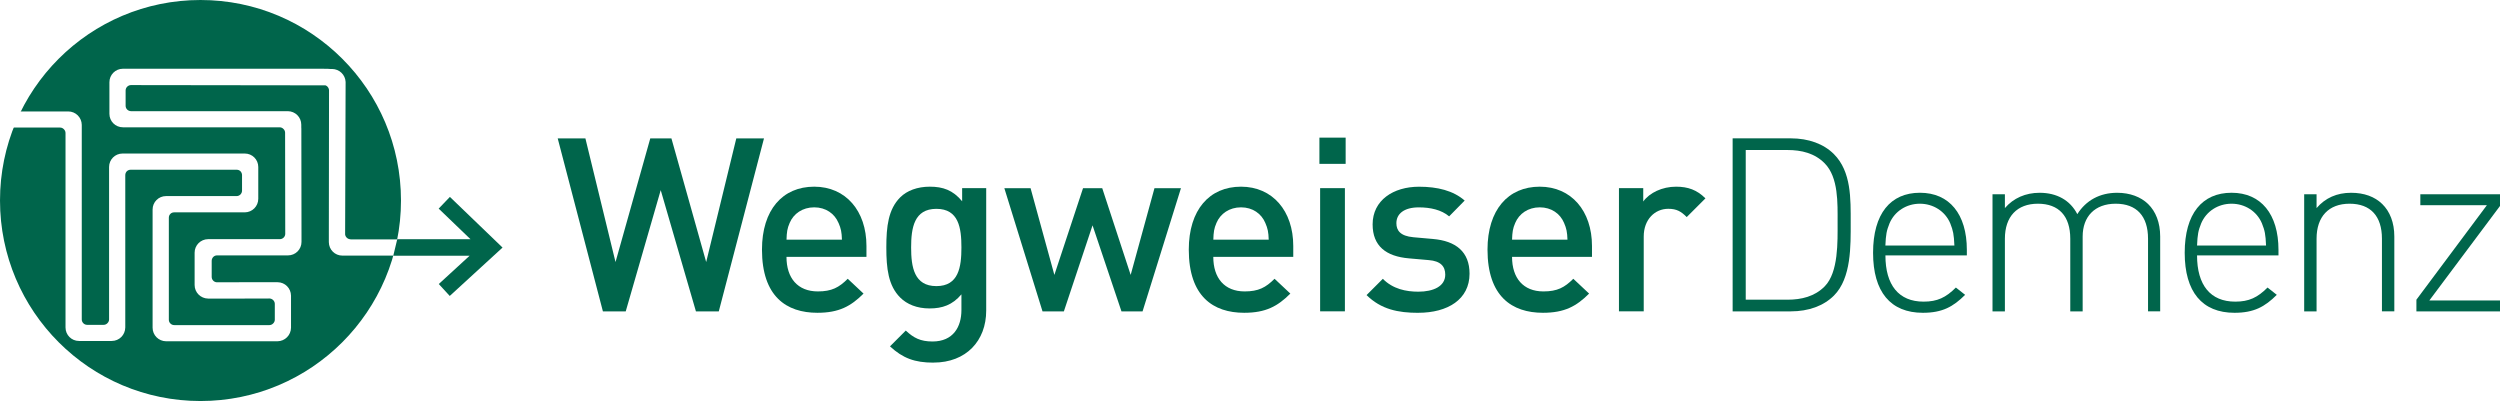 <?xml version="1.0" encoding="UTF-8"?>
<svg xmlns="http://www.w3.org/2000/svg" xmlns:xlink="http://www.w3.org/1999/xlink" viewBox="0 0 668.1 108.38">
  <defs>
    <style>
      .cls-1 {
        clip-path: url(#clippath-11);
      }

      .cls-2 {
        fill: #fff;
      }

      .cls-3 {
        clip-path: url(#clippath-2);
      }

      .cls-4 {
        clip-path: url(#clippath-13);
      }

      .cls-5 {
        clip-path: url(#clippath-6);
      }

      .cls-6 {
        clip-path: url(#clippath-7);
      }

      .cls-7 {
        clip-path: url(#clippath-1);
      }

      .cls-8 {
        clip-path: url(#clippath-4);
      }

      .cls-9 {
        clip-path: url(#clippath-12);
      }

      .cls-10 {
        clip-path: url(#clippath-9);
      }

      .cls-11 {
        clip-path: url(#clippath);
      }

      .cls-12 {
        fill: none;
      }

      .cls-13 {
        clip-path: url(#clippath-3);
      }

      .cls-14 {
        clip-path: url(#clippath-8);
      }

      .cls-15 {
        clip-path: url(#clippath-14);
      }

      .cls-16 {
        clip-path: url(#clippath-5);
      }

      .cls-17 {
        fill: #00654b;
      }

      .cls-18 {
        clip-path: url(#clippath-10);
      }
    </style>
    <clipPath id="clippath">
      <rect class="cls-12" x="138.62" y="15.74" width="605.04" height="92.64"/>
    </clipPath>
    <clipPath id="clippath-1">
      <rect class="cls-12" x="138.62" y="15.74" width="605.04" height="92.64"/>
    </clipPath>
    <clipPath id="clippath-2">
      <rect class="cls-12" x="138.62" y="15.74" width="605.04" height="92.64"/>
    </clipPath>
    <clipPath id="clippath-3">
      <rect class="cls-12" x="138.62" y="15.74" width="605.04" height="92.64"/>
    </clipPath>
    <clipPath id="clippath-4">
      <rect class="cls-12" x="138.62" y="15.74" width="605.04" height="92.64"/>
    </clipPath>
    <clipPath id="clippath-5">
      <rect class="cls-12" x="138.62" y="15.74" width="605.04" height="92.64"/>
    </clipPath>
    <clipPath id="clippath-6">
      <rect class="cls-12" x="138.62" y="15.74" width="605.04" height="92.64"/>
    </clipPath>
    <clipPath id="clippath-7">
      <rect class="cls-12" x="138.62" y="15.74" width="605.04" height="92.64"/>
    </clipPath>
    <clipPath id="clippath-8">
      <rect class="cls-12" x="138.62" y="15.74" width="605.04" height="92.64"/>
    </clipPath>
    <clipPath id="clippath-9">
      <rect class="cls-12" x="138.62" y="15.74" width="605.04" height="92.64"/>
    </clipPath>
    <clipPath id="clippath-10">
      <rect class="cls-12" x="138.62" y="15.74" width="605.04" height="92.64"/>
    </clipPath>
    <clipPath id="clippath-11">
      <rect class="cls-12" x="138.62" y="15.74" width="605.04" height="92.64"/>
    </clipPath>
    <clipPath id="clippath-12">
      <rect class="cls-12" x="138.62" y="15.74" width="605.04" height="92.64"/>
    </clipPath>
    <clipPath id="clippath-13">
      <rect class="cls-12" x="138.62" y="15.74" width="605.04" height="92.64"/>
    </clipPath>
    <clipPath id="clippath-14">
      <rect class="cls-12" x="138.62" y="15.74" width="605.04" height="92.64"/>
    </clipPath>
  </defs>
  <g id="Ebene_2" data-name="Ebene 2">
    <rect class="cls-2" width="668.1" height="108.38"/>
  </g>
  <g id="Ebene_1" data-name="Ebene 1">
    <g id="Irrpfad">
      <g>
        <path class="cls-17" d="M107.16,53.58c0,29.6-23.99,53.59-53.58,53.59-29.59,0-53.58-23.99-53.58-53.59S23.99,0,53.58,0s53.58,23.99,53.58,53.58Z"/>
        <g>
          <g class="cls-11">
            <path class="cls-17" d="M192.08,83.21h-6.1l-9.41-32.4-9.35,32.4h-6.1l-12.08-46.23h7.4l8.05,33.05,9.29-33.05h5.65l9.29,33.05,8.05-33.05h7.4l-12.08,46.23Z"/>
          </g>
          <g class="cls-7">
            <path class="cls-17" d="M210.18,68.66c0,5.65,2.99,9.22,8.38,9.22,3.7,0,5.65-1.04,7.99-3.38l4.22,3.96c-3.38,3.38-6.56,5.13-12.34,5.13-8.25,0-14.8-4.35-14.8-16.88,0-10.65,5.52-16.82,13.96-16.82s13.96,6.49,13.96,15.84v2.92h-21.36Zm13.9-9.09c-1.04-2.47-3.38-4.16-6.49-4.16s-5.52,1.69-6.56,4.16c-.65,1.49-.78,2.47-.84,4.48h14.81c-.06-2.01-.26-2.99-.91-4.48Z"/>
          </g>
          <g class="cls-3">
            <path class="cls-17" d="M249.46,96.91c-5,0-8.18-1.17-11.62-4.35l4.22-4.22c2.08,1.95,3.9,2.92,7.14,2.92,5.58,0,7.73-3.96,7.73-8.38v-4.22c-2.4,2.86-5.13,3.77-8.51,3.77s-6.04-1.1-7.86-2.92c-3.18-3.18-3.7-7.79-3.7-13.38s.52-10.19,3.7-13.38c1.82-1.82,4.61-2.86,7.92-2.86,3.51,0,6.17,.91,8.64,3.9v-3.51h6.43v32.73c0,8.05-5.33,13.89-14.09,13.89Zm.78-41.1c-5.97,0-6.75,5.13-6.75,10.32s.78,10.33,6.75,10.33,6.69-5.13,6.69-10.33-.71-10.32-6.69-10.32Z"/>
          </g>
          <g class="cls-13">
            <path class="cls-17" d="M305.35,83.21h-5.65l-7.73-22.99-7.66,22.99h-5.71l-10.2-32.92h7.01l6.36,23.18,7.66-23.18h5.13l7.6,23.18,6.36-23.18h7.08l-10.26,32.92Z"/>
          </g>
          <g class="cls-8">
            <path class="cls-17" d="M324.24,68.66c0,5.65,2.99,9.22,8.38,9.22,3.7,0,5.65-1.04,7.99-3.38l4.22,3.96c-3.38,3.38-6.56,5.13-12.34,5.13-8.25,0-14.8-4.35-14.8-16.88,0-10.65,5.52-16.82,13.96-16.82s13.96,6.49,13.96,15.84v2.92h-21.36Zm13.9-9.09c-1.04-2.47-3.38-4.16-6.49-4.16s-5.52,1.69-6.56,4.16c-.65,1.49-.78,2.47-.84,4.48h14.8c-.06-2.01-.26-2.99-.91-4.48Z"/>
          </g>
          <g class="cls-16">
            <path class="cls-17" d="M352.6,43.79v-7.01h7.01v7.01h-7.01Zm.19,39.41V50.28h6.62v32.92h-6.62Z"/>
          </g>
          <g class="cls-5">
            <path class="cls-17" d="M379.03,83.6c-5.39,0-9.94-.91-13.83-4.74l4.35-4.35c2.67,2.73,6.24,3.44,9.48,3.44,4.02,0,7.2-1.43,7.2-4.55,0-2.21-1.23-3.64-4.41-3.89l-5.26-.46c-6.17-.52-9.74-3.31-9.74-9.09,0-6.43,5.52-10.06,12.4-10.06,4.93,0,9.16,1.04,12.2,3.7l-4.15,4.22c-2.08-1.75-5-2.4-8.12-2.4-3.96,0-5.98,1.75-5.98,4.22,0,1.95,1.04,3.44,4.55,3.76l5.19,.46c6.17,.52,9.81,3.44,9.81,9.28,0,6.88-5.84,10.45-13.7,10.45Z"/>
          </g>
          <g class="cls-6">
            <path class="cls-17" d="M404.08,68.66c0,5.65,2.99,9.22,8.38,9.22,3.7,0,5.65-1.04,7.99-3.38l4.22,3.96c-3.38,3.38-6.56,5.13-12.34,5.13-8.25,0-14.81-4.35-14.81-16.88,0-10.65,5.52-16.82,13.96-16.82s13.96,6.49,13.96,15.84v2.92h-21.36Zm13.9-9.09c-1.04-2.47-3.38-4.16-6.49-4.16s-5.52,1.69-6.56,4.16c-.65,1.49-.78,2.47-.85,4.48h14.81c-.07-2.01-.26-2.99-.91-4.48Z"/>
          </g>
          <g class="cls-14">
            <path class="cls-17" d="M450.76,58.01c-1.49-1.49-2.66-2.21-4.94-2.21-3.57,0-6.55,2.85-6.55,7.4v20h-6.62V50.28h6.49v3.57c1.69-2.34,5.06-3.96,8.77-3.96,3.18,0,5.58,.85,7.85,3.12l-5,5Z"/>
          </g>
          <g class="cls-10">
            <path class="cls-17" d="M490.1,78.99c-2.73,2.73-6.75,4.22-11.55,4.22h-15.52V36.97h15.52c4.8,0,8.83,1.49,11.55,4.22,4.68,4.68,4.48,12.01,4.48,18.25,0,6.23,.2,14.87-4.48,19.55Zm-2.46-35.33c-2.67-2.73-6.24-3.57-9.94-3.57h-11.17v40h11.17c3.7,0,7.27-.85,9.94-3.57,3.7-3.77,3.44-11.95,3.44-17.08,0-5.13,.26-12.01-3.44-15.78Z"/>
          </g>
          <g class="cls-18">
            <path class="cls-17" d="M503.86,68.27c0,7.92,3.57,12.34,10.19,12.34,3.7,0,5.97-1.1,8.64-3.77l2.47,1.95c-3.18,3.18-6.1,4.8-11.29,4.8-8.64,0-13.31-5.58-13.31-16.04s4.67-16.04,12.53-16.04,12.53,5.71,12.53,15.26v1.49h-21.75Zm17.33-8.57c-1.36-3.25-4.55-5.26-8.12-5.26s-6.75,2.01-8.12,5.26c-.78,1.95-.97,2.92-1.1,5.91h18.44c-.13-2.99-.33-3.96-1.1-5.91Z"/>
          </g>
          <g class="cls-1">
            <path class="cls-17" d="M574.04,83.21v-19.42c0-6.04-3.05-9.35-8.64-9.35s-8.83,3.44-8.83,8.77v20h-3.31v-19.42c0-6.04-3.05-9.35-8.64-9.35s-8.83,3.44-8.83,9.35v19.42h-3.31v-31.3h3.31v3.7c2.27-2.66,5.52-4.09,9.28-4.09,4.61,0,8.18,2.01,10.07,5.71,2.34-3.7,6.04-5.71,10.65-5.71,3.44,0,6.3,1.1,8.25,2.98,2.08,2.02,3.25,5,3.25,8.7v20h-3.24Z"/>
          </g>
          <g class="cls-9">
            <path class="cls-17" d="M587.14,68.27c0,7.92,3.57,12.34,10.2,12.34,3.7,0,5.97-1.1,8.64-3.77l2.47,1.95c-3.18,3.18-6.1,4.8-11.3,4.8-8.64,0-13.31-5.58-13.31-16.04s4.68-16.04,12.53-16.04,12.53,5.71,12.53,15.26v1.49h-21.75Zm17.34-8.57c-1.36-3.25-4.54-5.26-8.12-5.26s-6.75,2.01-8.12,5.26c-.78,1.95-.97,2.92-1.1,5.91h18.44c-.13-2.99-.32-3.96-1.1-5.91Z"/>
          </g>
          <g class="cls-4">
            <path class="cls-17" d="M636.55,83.21v-19.42c0-6.04-3.05-9.35-8.64-9.35s-8.83,3.44-8.83,9.35v19.42h-3.31v-31.3h3.31v3.7c2.34-2.73,5.46-4.09,9.22-4.09,3.51,0,6.3,1.04,8.31,2.98,2.08,2.02,3.25,5,3.25,8.7v20h-3.31Z"/>
          </g>
          <g class="cls-15">
            <path class="cls-17" d="M645.76,83.21v-3.12l18.84-25.26h-17.79v-2.92h21.3v3.12l-18.89,25.26h18.89v2.92h-22.34Z"/>
          </g>
        </g>
        <path class="cls-2" d="M93.67,63.94c-.74,0-1.37-.6-1.44-1.3l.13-40.58v-.16h0c-.08-1.92-1.66-3.44-3.6-3.47h-.52c-.2-.03-.4-.04-.61-.04h-.65c-.16-.01-.33-.02-.5-.02H32.84c-2,0-3.6,1.63-3.6,3.6v8.45c0,2,1.61,3.6,3.62,3.6h41.86c.41,0,.76,.16,1.03,.44,.28,.27,.44,.62,.44,1.01l.02,13.51,.02,13.56c-.03,.76-.68,1.37-1.44,1.37h-19.18c-2,.02-3.6,1.63-3.6,3.62v8.43c-.01,.15,0,.2,0,.2,0,2,1.61,3.6,3.6,3.63h1.15s.03,0,.04,0h1.14s.03,0,.05,0h7.4s.03-.01,.03-.01h3.99s2.63-.01,2.63-.01c.76,.03,1.4,.68,1.4,1.44v4.22c0,.39-.16,.73-.44,1.01-.28,.28-.62,.44-1.01,.44h-25.43c-.41,0-.76-.16-1.03-.44-.28-.27-.41-.62-.41-1.01v-27.24c0-.41,.14-.76,.41-1.03,.28-.28,.62-.41,1.03-.41h18.86c2-.02,3.6-1.63,3.6-3.63v-8.49c0-2-1.61-3.6-3.6-3.6H32.75c-2,0-3.6,1.61-3.6,3.6v40.73c0,.39-.16,.73-.44,1.01-.27,.28-.62,.44-1.01,.44h-4.41c-.41,0-.76-.16-1.03-.44-.27-.28-.41-.62-.41-1.01V33.38c-.02-2-1.63-3.6-3.62-3.6H.71v4.31h15.35c.39,0,.73,.16,1.01,.44,.27,.27,.44,.62,.44,1.01v51.98c0,2,1.61,3.6,3.6,3.6h8.74c2.02,0,3.6-1.61,3.63-3.6V46.8c0-.41,.16-.76,.41-1.03,.28-.27,.64-.41,1.03-.41h28.32c.41,0,.76,.14,1.03,.41,.25,.28,.41,.62,.41,1.03v4.15c0,.39-.16,.73-.41,1.01-.28,.27-.62,.44-1.03,.44h-18.86c-2,0-3.6,1.6-3.6,3.6v31.58c0,2,1.61,3.6,3.6,3.62h29.77c2-.02,3.6-1.63,3.62-3.62v-8.56c-.02-1.99-1.6-3.59-3.6-3.6h0s-.02,0-.02,0h-1.03s-.03,0-.05,0h-1.02s-.02,0-.03,0h0s-.02,0-.02,0h-6.65s-7.41,.02-7.41,.02c-.76-.03-1.37-.68-1.37-1.44v-4.31c0-.39,.16-.73,.41-1.01,.28-.28,.62-.43,1.03-.43h18.96c2,0,3.6-1.61,3.6-3.6v-.96s0,0,0,0v-1.08s0,0,0,0v-.14l-.02-13.49-.02-14.57c0-.13-.01-.27-.02-.4v-.68c0-2.02-1.61-3.6-3.6-3.62H35.02c-.39,0-.73-.16-1.01-.41-.28-.28-.44-.62-.44-1.03v-4.09c0-.39,.16-.76,.44-1.03,.26-.24,.59-.4,.96-.41l52.01,.07c.2,.07,.39,.19,.54,.35,.25,.28,.41,.62,.41,1.01l-.05,38.32v.07s0,.05,0,.07v.99s0,0,0,0h0s0,.02,0,.02c0,.03,0,.06,0,.09v.96s0,0,0,0v.02c.02,2,1.6,3.6,3.62,3.6h15.81v-4.34h-13.66Z"/>
        <polygon class="cls-17" points="120.23 52.62 117.23 55.75 125.74 63.93 106.16 63.93 105.1 68.34 125.5 68.34 117.26 75.9 120.19 79.09 134.3 66.16 120.23 52.62"/>
      </g>
    </g>
  </g>
</svg>